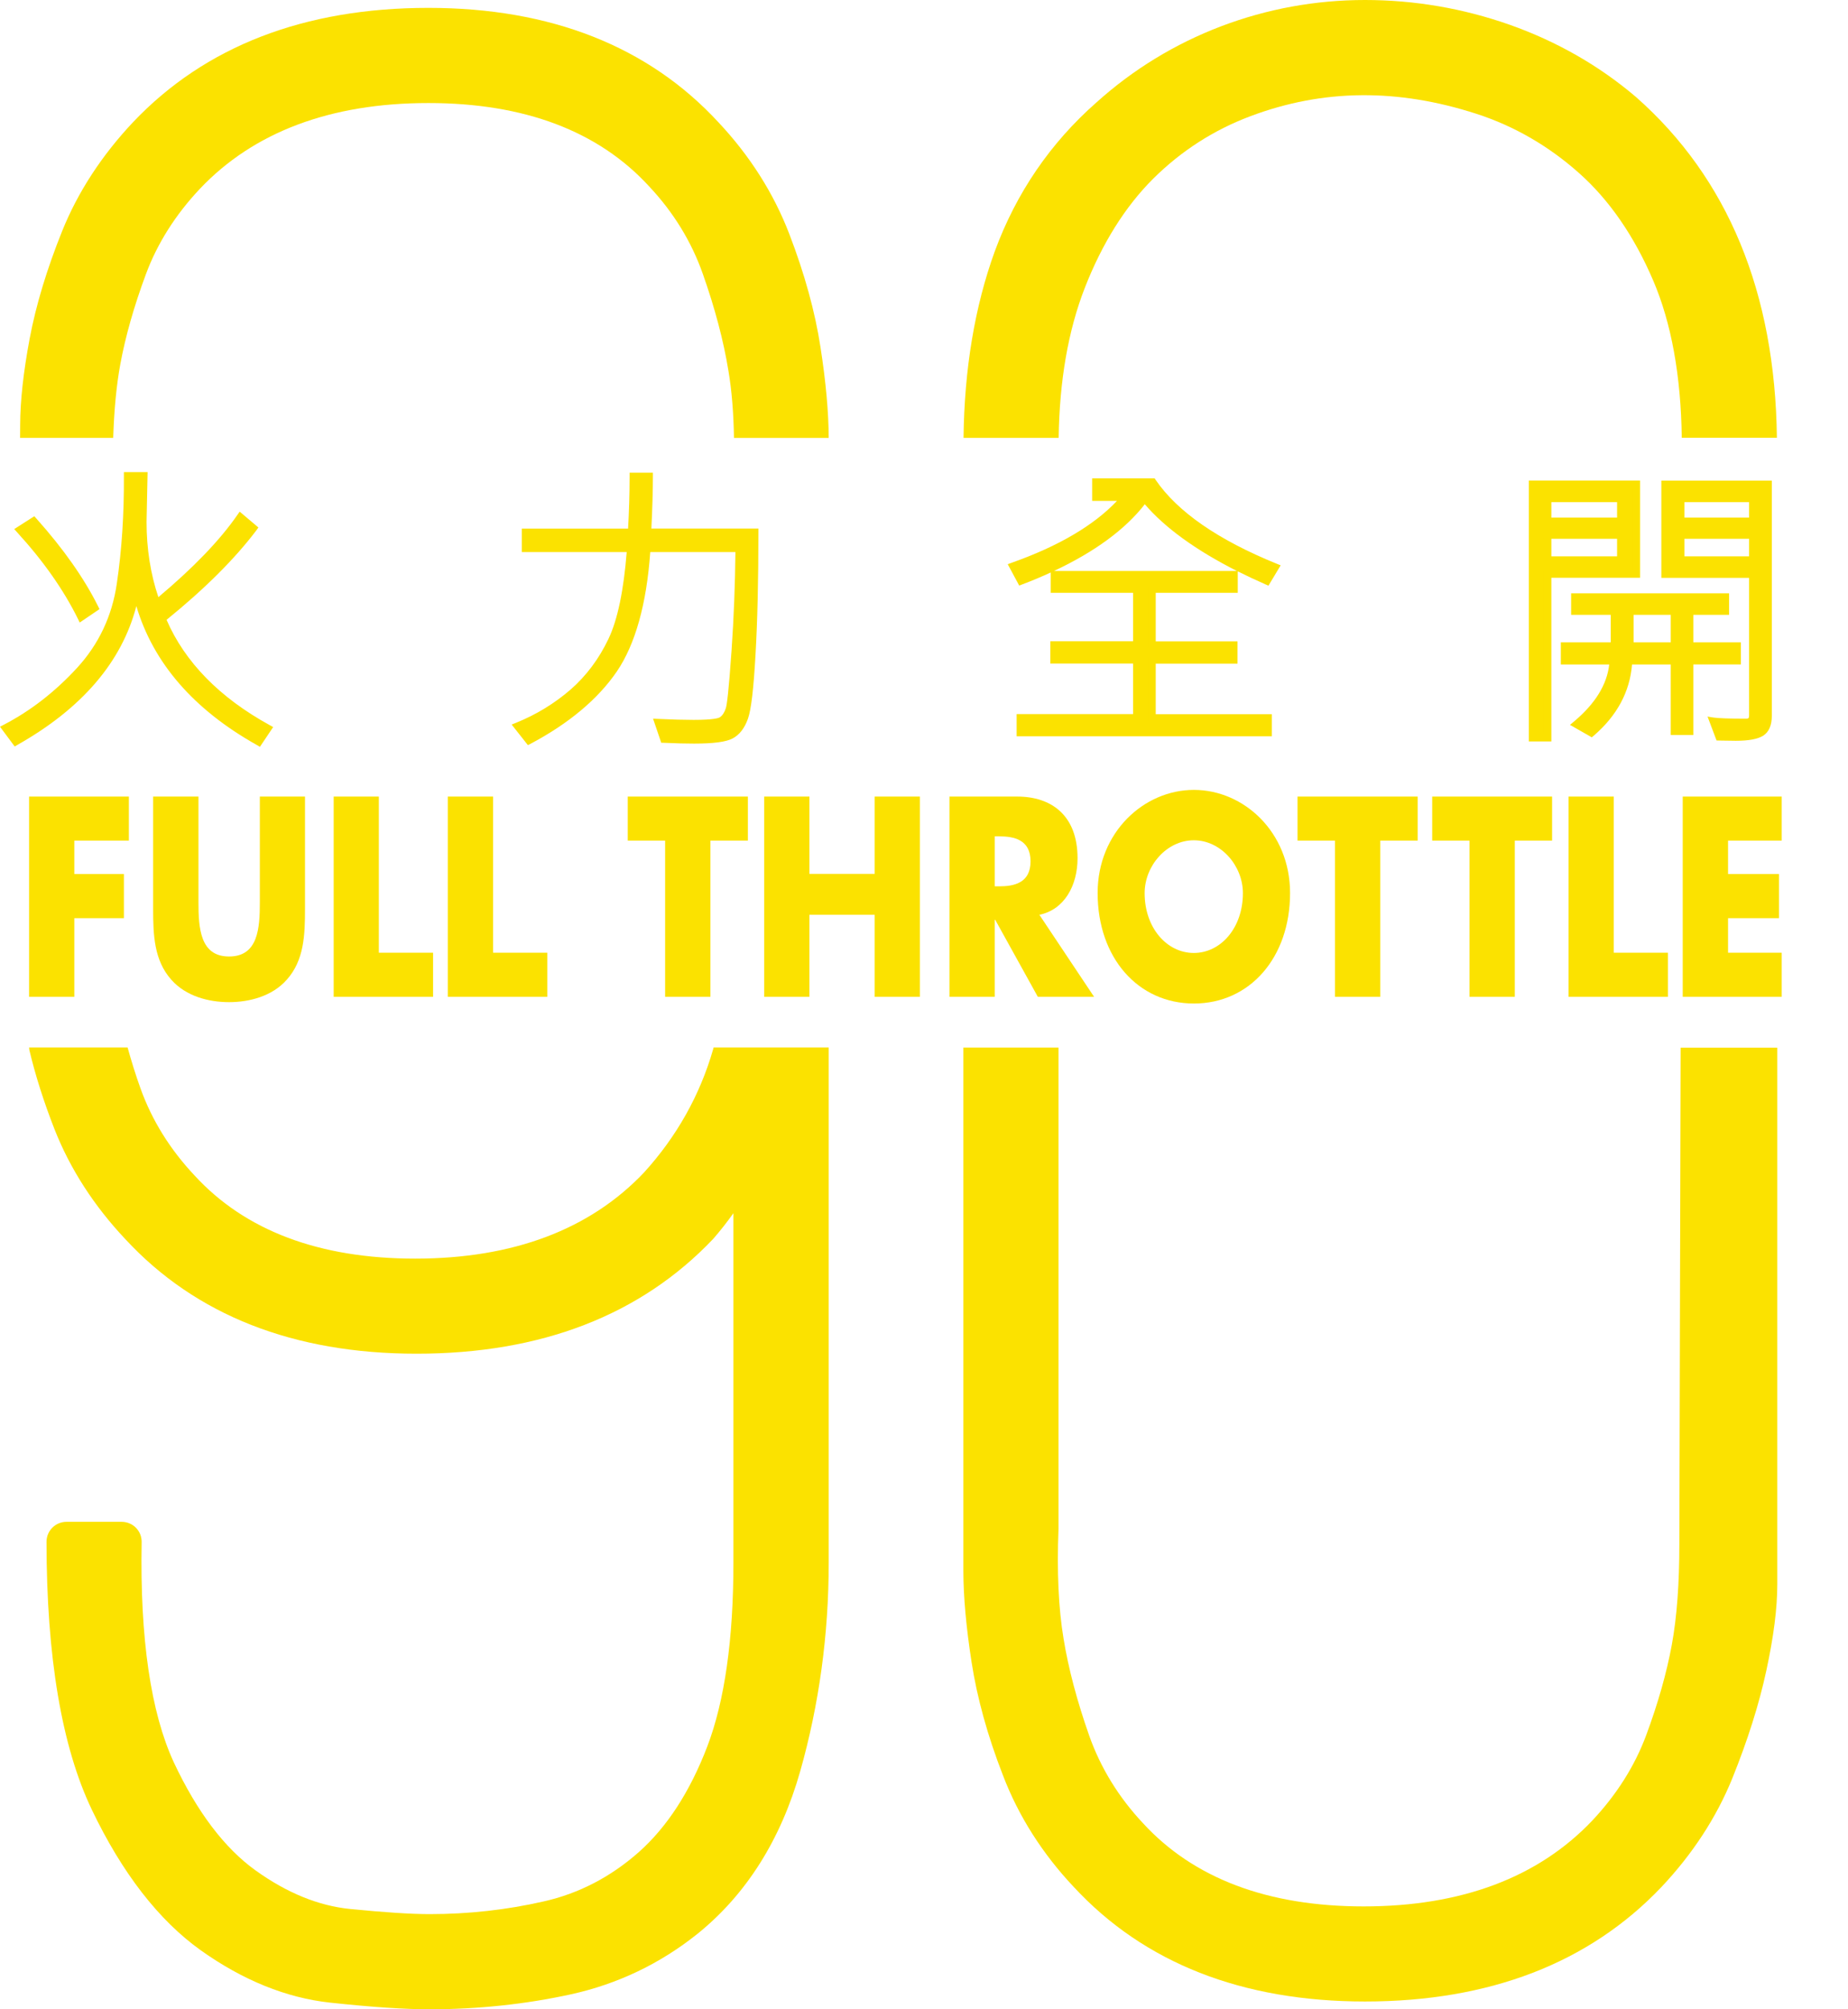 <?xml version="1.0" encoding="utf-8"?>
<!-- Generator: Adobe Illustrator 16.0.0, SVG Export Plug-In . SVG Version: 6.00 Build 0)  -->
<!DOCTYPE svg PUBLIC "-//W3C//DTD SVG 1.1 Tiny//EN" "http://www.w3.org/Graphics/SVG/1.1/DTD/svg11-tiny.dtd">
<svg version="1.1" baseProfile="tiny" id="圖層_1"
	 xmlns="http://www.w3.org/2000/svg" xmlns:xlink="http://www.w3.org/1999/xlink" x="0px" y="0px" width="23px" height="25px"
	 viewBox="0 0 23 25" xml:space="preserve">
<g>
	<g>
		<g>
			<polygon fill="#FBE200" points="0.925,10.459 0.925,10.875 1.542,10.875 1.542,11.424 0.925,11.424 0.925,12.403 0.362,12.403 
				0.362,9.911 1.604,9.911 1.604,10.459 			"/>
		</g>
		<g>
			<path fill="#FBE200" d="M3.796,9.911v1.401c0,0.321-0.011,0.638-0.228,0.879c-0.181,0.205-0.465,0.278-0.718,0.278
				c-0.252,0-0.536-0.073-0.717-0.278c-0.216-0.241-0.227-0.559-0.227-0.879V9.911H2.47v1.312c0,0.324,0.02,0.678,0.381,0.678
				c0.363,0,0.383-0.354,0.383-0.678V9.911H3.796z"/>
		</g>
		<g>
			<polygon fill="#FBE200" points="4.715,11.854 5.39,11.854 5.39,12.403 4.153,12.403 4.153,9.911 4.715,9.911 			"/>
		</g>
		<g>
			<polygon fill="#FBE200" points="6.137,11.854 6.812,11.854 6.812,12.403 5.573,12.403 5.573,9.911 6.137,9.911 			"/>
		</g>
		<g>
			<polygon fill="#FBE200" points="8.842,12.403 8.278,12.403 8.278,10.459 7.813,10.459 7.813,9.911 9.308,9.911 9.308,10.459 
				8.842,10.459 			"/>
		</g>
		<g>
			<polygon fill="#FBE200" points="10.886,10.873 10.886,9.911 11.449,9.911 11.449,12.403 10.886,12.403 10.886,11.382 
				10.074,11.382 10.074,12.403 9.511,12.403 9.511,9.911 10.074,9.911 10.074,10.873 			"/>
		</g>
		<g>
			<path fill="#FBE200" d="M12.38,11.028h0.055c0.184,0,0.391-0.04,0.391-0.311c0-0.271-0.207-0.311-0.391-0.311H12.38V11.028z
				 M13.617,12.403h-0.7l-0.531-0.959H12.38v0.959h-0.563V9.911h0.842c0.427,0,0.752,0.234,0.752,0.767
				c0,0.344-0.167,0.641-0.475,0.704L13.617,12.403z"/>
		</g>
		<g>
			<path fill="#FBE200" d="M14.246,11.113c0,0.431,0.276,0.744,0.612,0.744s0.611-0.313,0.611-0.744
				c0-0.343-0.275-0.658-0.611-0.658S14.246,10.77,14.246,11.113 M16.056,11.111c0,0.806-0.503,1.375-1.197,1.375
				c-0.695,0-1.198-0.569-1.198-1.375c0-0.754,0.575-1.283,1.198-1.283S16.056,10.356,16.056,11.111"/>
		</g>
		<g>
			<polygon fill="#FBE200" points="17.179,12.403 16.615,12.403 16.615,10.459 16.149,10.459 16.149,9.911 17.644,9.911 
				17.644,10.459 17.179,10.459 			"/>
		</g>
		<g>
			<polygon fill="#FBE200" points="18.853,12.403 18.289,12.403 18.289,10.459 17.825,10.459 17.825,9.911 19.317,9.911 
				19.317,10.459 18.853,10.459 			"/>
		</g>
		<g>
			<polygon fill="#FBE200" points="20.085,11.854 20.759,11.854 20.759,12.403 19.522,12.403 19.522,9.911 20.085,9.911 			"/>
		</g>
		<g>
			<polygon fill="#FBE200" points="21.507,10.459 21.507,10.875 22.141,10.875 22.141,11.424 21.507,11.424 21.507,11.854 
				22.175,11.854 22.175,12.403 20.943,12.403 20.943,9.911 22.175,9.911 22.175,10.459 			"/>
		</g>
	</g>
	<g>
		<g>
			<path fill="#FBE200" d="M3.336,9.062L3.221,9.233C2.372,8.757,1.863,8.129,1.693,7.348C1.56,8.114,1.061,8.741,0.194,9.229
				L0.067,9.058C0.407,8.88,0.716,8.64,0.993,8.339C1.27,8.038,1.438,7.68,1.498,7.267C1.56,6.854,1.589,6.404,1.586,5.918h0.205
				L1.78,6.493c0,0.366,0.057,0.703,0.172,1.012c0.463-0.384,0.809-0.742,1.04-1.074L3.157,6.57
				C2.881,6.935,2.501,7.311,2.019,7.699C2.25,8.253,2.689,8.707,3.336,9.062z M1.181,7.563L1.01,7.681
				C0.831,7.318,0.577,6.955,0.246,6.592L0.419,6.48C0.756,6.856,1.01,7.218,1.181,7.563z"/>
			<path fill="#FBE200" d="M3.235,9.292L3.199,9.271C2.41,8.829,1.907,8.248,1.697,7.541C1.517,8.235,1.02,8.815,0.217,9.268
				l-0.034,0.02L0,9.042l0.046-0.024C0.382,8.844,0.688,8.605,0.96,8.309C1.229,8.016,1.396,7.663,1.454,7.26
				c0.061-0.409,0.091-0.861,0.088-1.342V5.874h0.295L1.824,6.494c0,0.334,0.05,0.649,0.147,0.936
				c0.434-0.364,0.766-0.708,0.984-1.024l0.028-0.04l0.233,0.197L3.192,6.597C2.921,6.956,2.543,7.331,2.073,7.712
				c0.229,0.528,0.662,0.969,1.283,1.31L3.4,9.046L3.235,9.292z M1.689,7.117l0.048,0.222c0.163,0.753,0.658,1.37,1.47,1.835
				l0.065-0.097c-0.63-0.354-1.064-0.812-1.294-1.361L1.966,7.685l0.025-0.021c0.463-0.373,0.834-0.738,1.105-1.087l-0.096-0.08
				C2.768,6.82,2.425,7.17,1.979,7.54l-0.049,0.04L1.91,7.521C1.794,7.208,1.735,6.862,1.735,6.493l0.01-0.53H1.631
				c0.001,0.469-0.028,0.909-0.089,1.311C1.48,7.694,1.306,8.063,1.025,8.369C0.759,8.66,0.46,8.896,0.134,9.073l0.073,0.098
				C1.036,8.694,1.521,8.079,1.649,7.34L1.689,7.117z M0.992,7.746L0.97,7.7C0.794,7.343,0.54,6.98,0.212,6.622L0.177,6.583
				l0.25-0.16l0.025,0.028C0.79,6.829,1.048,7.196,1.221,7.544l0.017,0.035L0.992,7.746z M0.313,6.601
				c0.303,0.337,0.542,0.677,0.713,1.015l0.098-0.066C0.96,7.227,0.72,6.888,0.411,6.539L0.313,6.601z"/>
		</g>
		<g>
			<path fill="#FBE200" d="M9.396,6.622c0,0.6-0.014,1.108-0.036,1.524C9.335,8.561,9.304,8.822,9.266,8.93S9.173,9.11,9.099,9.149
				S8.871,9.208,8.637,9.208c-0.103,0-0.227-0.003-0.374-0.009L8.191,8.99C8.363,8.999,8.51,9.003,8.634,9.003
				c0.196,0,0.314-0.014,0.354-0.042c0.039-0.028,0.069-0.074,0.089-0.138c0.02-0.064,0.045-0.308,0.074-0.731
				C9.18,7.669,9.195,7.247,9.198,6.824H8.053C8.009,7.489,7.872,7.991,7.64,8.33C7.408,8.669,7.057,8.964,6.582,9.215L6.439,9.034
				C6.698,8.93,6.928,8.789,7.13,8.613c0.201-0.176,0.362-0.391,0.483-0.645c0.12-0.253,0.197-0.635,0.232-1.144H6.539V6.622h1.319
				c0.016-0.226,0.022-0.458,0.022-0.696h0.201c0,0.196-0.007,0.428-0.022,0.696H9.396z"/>
			<path fill="#FBE200" d="M6.57,9.271L6.368,9.015l0.055-0.022c0.253-0.102,0.48-0.242,0.678-0.413
				c0.196-0.171,0.354-0.383,0.472-0.631c0.114-0.239,0.189-0.603,0.227-1.08H6.494V6.577h1.323c0.012-0.21,0.019-0.429,0.019-0.651
				V5.881h0.29v0.044c0,0.184-0.007,0.404-0.019,0.651h1.332v0.045c0,0.598-0.012,1.112-0.036,1.526
				C9.379,8.572,9.349,8.832,9.308,8.945C9.266,9.062,9.202,9.144,9.118,9.188C9.038,9.231,8.88,9.252,8.637,9.252
				c-0.103,0-0.229-0.003-0.376-0.01l-0.031,0L8.128,8.942l0.066,0.003c0.169,0.008,0.317,0.012,0.439,0.012
				c0.252,0,0.313-0.023,0.327-0.033C8.992,8.902,9.017,8.864,9.034,8.81c0.013-0.041,0.035-0.2,0.071-0.72
				c0.028-0.405,0.044-0.815,0.048-1.221h-1.06C8.047,7.518,7.906,8.018,7.677,8.355C7.442,8.698,7.081,9.001,6.604,9.254
				L6.57,9.271z M8.295,9.155C8.428,9.16,8.542,9.163,8.637,9.163c0.282,0,0.395-0.029,0.441-0.053
				c0.063-0.034,0.112-0.1,0.146-0.195c0.036-0.103,0.066-0.362,0.09-0.772C9.339,7.74,9.35,7.243,9.351,6.666H8.014l0.001-0.047
				C8.029,6.373,8.036,6.155,8.037,5.97H7.926C7.925,6.193,7.917,6.413,7.903,6.624L7.901,6.666H6.583V6.78h1.311L7.891,6.827
				c-0.036,0.512-0.115,0.902-0.238,1.16C7.53,8.246,7.364,8.467,7.159,8.646c-0.19,0.166-0.408,0.302-0.648,0.406l0.084,0.106
				c0.449-0.243,0.787-0.53,1.009-0.854c0.226-0.331,0.362-0.83,0.405-1.484L8.011,6.78h1.231v0.044
				C9.24,7.246,9.224,7.674,9.195,8.095C9.165,8.526,9.14,8.769,9.118,8.836C9.096,8.909,9.06,8.964,9.013,8.998
				c-0.033,0.023-0.105,0.05-0.379,0.05c-0.107,0-0.234-0.003-0.379-0.01L8.295,9.155z"/>
		</g>
		<g>
			<path fill="#FBE200" d="M15.874,7.056l-0.106,0.175c-0.713-0.313-1.22-0.656-1.521-1.028c-0.296,0.405-0.811,0.747-1.542,1.028
				l-0.101-0.186C13.245,6.818,13.71,6.533,14,6.188h-0.363V5.997h0.711C14.622,6.401,15.131,6.754,15.874,7.056z M15.784,9.116
				h-3.086V8.93h1.448V8.212h-1.03V8.023h1.03V7.332h-1.024V7.149h2.238v0.182H14.34v0.692h1.018v0.188H14.34V8.93h1.444V9.116z"/>
			<path fill="#FBE200" d="M15.829,9.161h-3.176V8.885h1.449V8.256h-1.03V7.979h1.03V7.376h-1.025V7.123
				c-0.112,0.052-0.231,0.102-0.356,0.149l-0.036,0.014l-0.143-0.266l0.049-0.018c0.583-0.206,1.023-0.465,1.311-0.77h-0.309V5.952
				h0.778l0.013,0.02c0.27,0.395,0.776,0.746,1.508,1.043l0.047,0.019l-0.152,0.253L15.75,7.271
				c-0.12-0.053-0.235-0.107-0.345-0.162v0.267h-1.021v0.604h1.018v0.277h-1.018v0.629h1.445V9.161z M12.742,9.071h2.997V8.974
				h-1.443V8.168h1.018v-0.1h-1.018V7.287h1.021V7.193h-2.149v0.094h1.023v0.781h-1.029v0.1h1.029v0.806h-1.448V9.071z
				 M12.669,7.069l0.057,0.106c0.701-0.274,1.201-0.61,1.486-0.999l0.033-0.047l0.036,0.045c0.29,0.358,0.784,0.694,1.469,1
				l0.059-0.098c-0.71-0.295-1.209-0.643-1.485-1.036h-0.643v0.103h0.415l-0.062,0.073C13.748,6.557,13.289,6.844,12.669,7.069z
				 M13.118,7.104h2.276c-0.509-0.258-0.894-0.536-1.146-0.83C14.004,6.588,13.624,6.866,13.118,7.104z"/>
		</g>
		<g>
			<path fill="#FBE200" d="M20.366,7.145h-1.104V9.18h-0.191V6.024h1.295V7.145z M20.17,6.484V6.203h-0.907v0.281H20.17z
				 M20.17,6.967V6.659h-0.907v0.308H20.17z M21.623,8.223h-0.592v0.878h-0.194V8.223H20.27c-0.017,0.347-0.171,0.646-0.464,0.897
				l-0.189-0.108c0.292-0.243,0.445-0.506,0.461-0.789h-0.605V8.037h0.62V7.606h-0.493v-0.18h1.879v0.18h-0.446v0.431h0.592V8.223z
				 M20.837,8.037V7.606h-0.55v0.431H20.837z M22.008,8.904c0,0.104-0.029,0.174-0.089,0.211c-0.06,0.038-0.164,0.057-0.316,0.057
				c-0.063,0-0.133-0.001-0.209-0.003l-0.074-0.198c0.062,0.01,0.199,0.015,0.412,0.015c0.054,0,0.081-0.027,0.081-0.082V7.145
				H20.72V6.024h1.288V8.904z M21.813,6.484V6.203h-0.894v0.281H21.813z M21.813,6.967V6.659h-0.894v0.308H21.813z"/>
			<path fill="#FBE200" d="M19.308,9.225h-0.28V5.979h1.384v1.21h-1.104V9.225z M19.115,9.135h0.103V7.101h1.104V6.068h-1.206V9.135
				z M21.603,9.217c-0.063,0-0.134-0.001-0.21-0.003l-0.029-0.001l-0.112-0.297l0.075,0.012c0.06,0.009,0.195,0.014,0.405,0.014
				c0.029,0,0.037-0.007,0.037-0.038V7.19h-1.092v-1.21h1.375v2.925c0,0.119-0.036,0.203-0.108,0.249
				C21.876,9.196,21.765,9.217,21.603,9.217z M21.425,9.125c0.064,0.001,0.124,0.002,0.178,0.002c0.179,0,0.257-0.027,0.293-0.049
				c0.045-0.03,0.068-0.086,0.068-0.174V6.068h-1.199v1.032h1.093v1.804c0,0.079-0.048,0.126-0.126,0.126
				c-0.155,0-0.27-0.002-0.346-0.008L21.425,9.125z M19.811,9.174L19.54,9.019l0.049-0.041c0.264-0.221,0.411-0.459,0.439-0.71
				h-0.602V7.992h0.621V7.65h-0.493V7.382h1.966V7.65h-0.445v0.342h0.592v0.275h-0.592v0.878h-0.281V8.268h-0.482
				c-0.027,0.34-0.188,0.638-0.477,0.886L19.811,9.174z M19.694,9.004l0.106,0.061c0.267-0.237,0.409-0.521,0.424-0.845l0.003-0.042
				h0.654v0.878h0.104V8.179h0.592V8.081h-0.592v-0.52h0.445v-0.09h-1.789v0.09h0.493v0.52h-0.621v0.098h0.609l-0.003,0.047
				C20.106,8.503,19.962,8.765,19.694,9.004z M20.882,8.081h-0.639v-0.52h0.639V8.081z M20.332,7.992h0.462V7.65h-0.462V7.992z
				 M21.857,7.011h-0.982V6.615h0.982V7.011z M20.964,6.922h0.805V6.704h-0.805V6.922z M20.215,7.011h-0.997V6.615h0.997V7.011z
				 M19.308,6.922h0.818V6.704h-0.818V6.922z M21.857,6.529h-0.982V6.158h0.982V6.529z M20.964,6.44h0.805V6.248h-0.805V6.44z
				 M20.215,6.529h-0.997V6.158h0.997V6.529z M19.308,6.44h0.818V6.248h-0.818V6.44z"/>
		</g>
	</g>
	<g>
		<path fill="#FBE200" d="M10.212,4.322c-0.067-0.44-0.198-0.916-0.389-1.412C9.628,2.402,9.33,1.935,8.941,1.521
			C8.069,0.577,6.854,0.098,5.332,0.098c-1.545,0-2.78,0.478-3.675,1.421c-0.39,0.414-0.687,0.869-0.883,1.355
			c-0.191,0.474-0.327,0.925-0.405,1.34S0.251,4.993,0.251,5.292c0,0.06,0,0.111-0.001,0.156h1.159
			c0.011-0.347,0.04-0.653,0.088-0.914C1.56,4.19,1.667,3.813,1.815,3.414C1.957,3.03,2.183,2.673,2.486,2.351
			c0.671-0.709,1.628-1.069,2.846-1.069c1.192,0,2.115,0.348,2.746,1.036c0.304,0.323,0.529,0.69,0.67,1.092
			c0.149,0.422,0.257,0.828,0.318,1.204C9.107,4.856,9.13,5.136,9.135,5.449h1.179C10.313,5.132,10.279,4.753,10.212,4.322z"/>
	</g>
	<g>
		<path fill="#FBE200" d="M20.917,13.033l-0.016,6.183c0,0.481-0.03,0.902-0.094,1.25c-0.064,0.348-0.171,0.726-0.318,1.122
			c-0.142,0.383-0.368,0.741-0.671,1.063c-0.672,0.709-1.629,1.069-2.846,1.069c-1.193,0-2.116-0.348-2.747-1.036
			c-0.303-0.323-0.528-0.689-0.67-1.092c-0.149-0.424-0.257-0.828-0.318-1.203c-0.063-0.376-0.084-0.833-0.063-1.368v-5.987h-1.184
			v6.511c0,0.314,0.034,0.697,0.102,1.135c0.068,0.442,0.199,0.917,0.391,1.41c0.194,0.508,0.492,0.976,0.883,1.39
			c0.875,0.944,2.094,1.423,3.623,1.423c1.549,0,2.789-0.479,3.686-1.421c0.391-0.414,0.688-0.87,0.885-1.355
			c0.191-0.473,0.333-0.922,0.422-1.334c0.093-0.428,0.138-0.783,0.138-1.084v-6.674H20.917z"/>
	</g>
	<g>
		<path fill="#FBE200" d="M20.36,1.206c-0.458-0.39-0.986-0.691-1.568-0.897C18.211,0.104,17.604,0,16.989,0
			c-0.616,0-1.219,0.11-1.791,0.327c-0.573,0.218-1.096,0.537-1.55,0.946c-0.576,0.506-1.001,1.13-1.267,1.854
			c-0.249,0.685-0.379,1.465-0.389,2.321h1.184c0.01-0.708,0.118-1.336,0.326-1.868c0.216-0.553,0.502-1.009,0.849-1.355
			c0.347-0.345,0.753-0.607,1.211-0.779c0.909-0.342,1.839-0.345,2.813-0.03c0.47,0.152,0.898,0.4,1.276,0.736
			c0.376,0.333,0.687,0.784,0.924,1.337c0.228,0.532,0.346,1.191,0.356,1.958h1.184C22.094,3.642,21.506,2.215,20.36,1.206z"/>
	</g>
	<g>
		<path fill="#FBE200" d="M8.881,13.033l-0.005,0.021c-0.164,0.572-0.455,1.089-0.862,1.536c-0.673,0.709-1.63,1.07-2.847,1.07
			c-1.193,0-2.117-0.348-2.747-1.036c-0.304-0.323-0.529-0.686-0.67-1.078c-0.063-0.175-0.116-0.347-0.162-0.513H0.362
			c0.002,0.01,0.002,0.02,0.003,0.03c0.075,0.317,0.181,0.649,0.313,0.986c0.195,0.496,0.494,0.958,0.884,1.371
			c0.874,0.944,2.094,1.423,3.622,1.423c1.55,0,2.789-0.478,3.692-1.428c0.082-0.094,0.167-0.201,0.252-0.32v4.35
			c0,0.947-0.108,1.717-0.326,2.287c-0.214,0.559-0.5,1-0.85,1.311c-0.35,0.31-0.748,0.517-1.186,0.615
			c-0.459,0.105-0.937,0.158-1.419,0.158c-0.233,0-0.566-0.022-0.989-0.064c-0.393-0.039-0.787-0.2-1.176-0.479
			s-0.73-0.731-1.018-1.344c-0.287-0.619-0.423-1.541-0.401-2.742c0.001-0.066-0.024-0.13-0.071-0.178
			c-0.047-0.048-0.111-0.074-0.178-0.074H0.827c-0.137,0-0.248,0.111-0.248,0.248c0,1.428,0.189,2.55,0.564,3.334
			c0.377,0.788,0.834,1.377,1.357,1.75c0.523,0.372,1.064,0.591,1.607,0.65C4.628,24.973,5.033,25,5.348,25
			c0.603,0,1.193-0.063,1.757-0.186c0.582-0.128,1.111-0.381,1.576-0.753c0.607-0.49,1.037-1.171,1.279-2.025
			c0.234-0.826,0.354-1.698,0.354-2.591v-6.412H8.881z"/>
	</g>
</g>
</svg>

